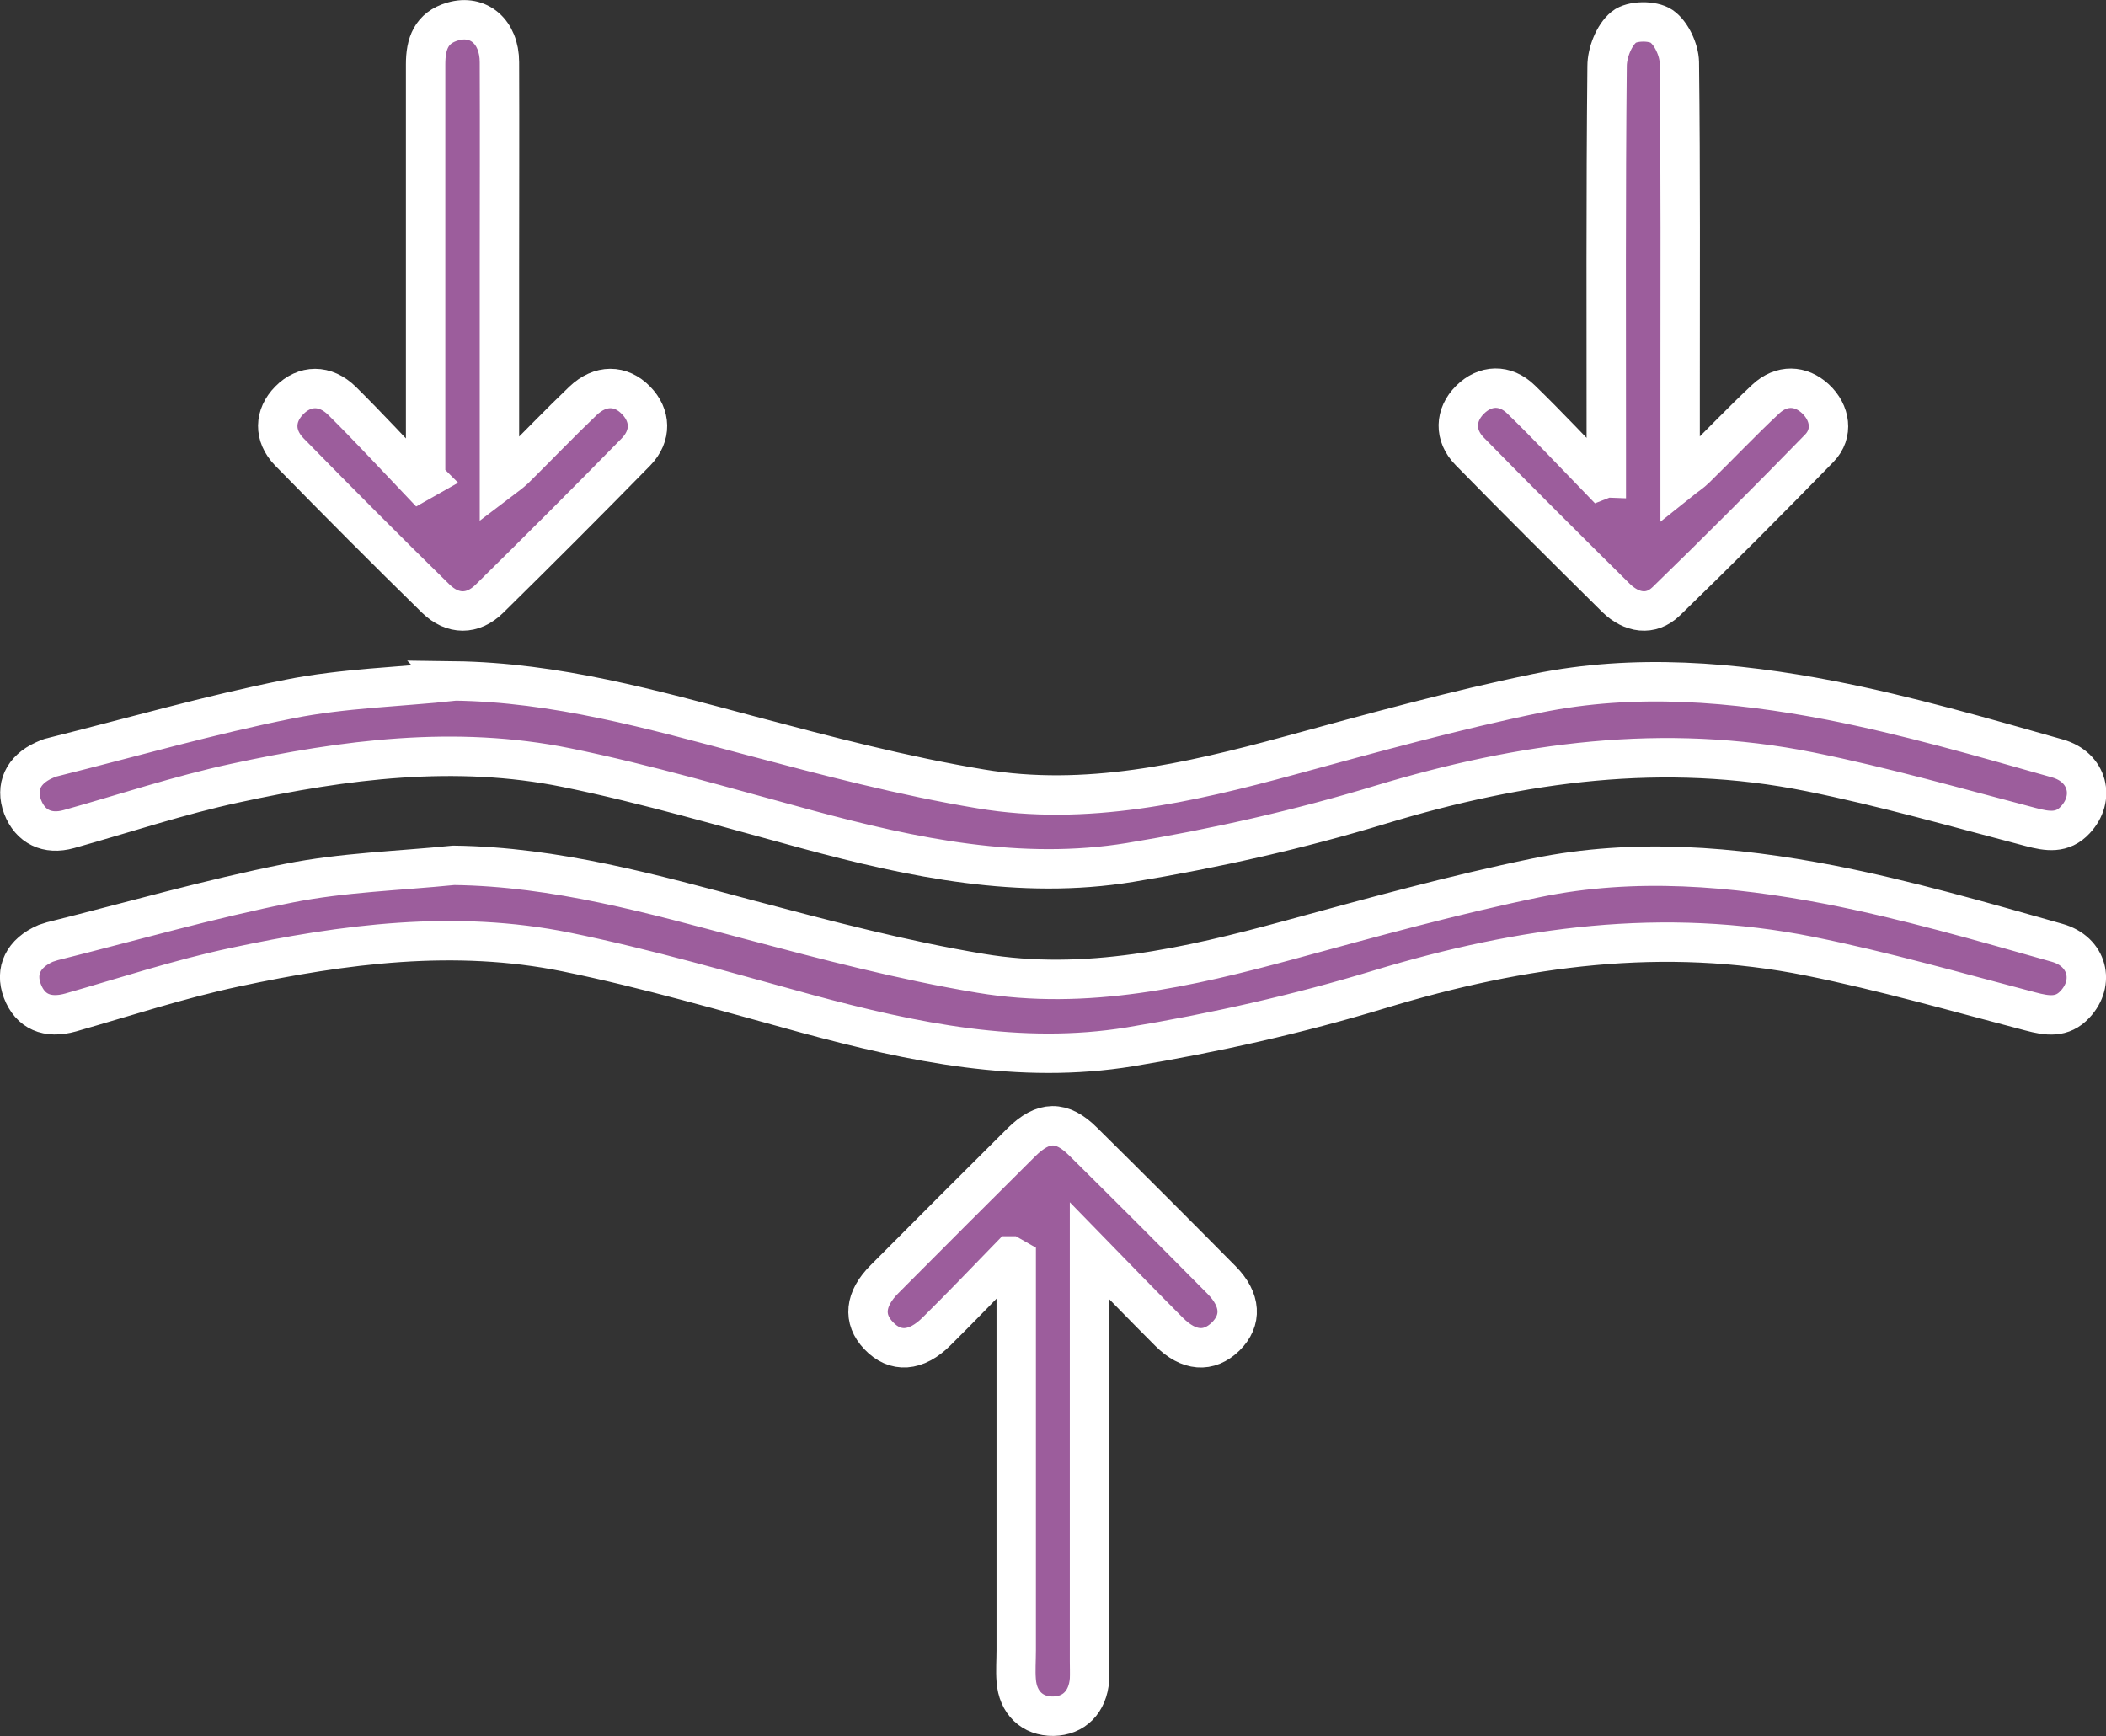 <?xml version="1.0" encoding="UTF-8"?><svg id="Capa_2" xmlns="http://www.w3.org/2000/svg" viewBox="0 0 80.16 66.09"><rect x="0" y="0" width="80.16" height="66.09" fill="#333333" stroke="none"/><defs><style>.cls-1{fill:none;stroke:#fff;stroke-miterlimit:10;stroke-width:1.5px;}.cls-2{fill:#9c5d9c;}</style></defs><g id="Capa_1-2"><path class="cls-2" d="m17.27,25.92c3.89.05,7.57,1.09,11.28,2.08,2.9.77,5.82,1.54,8.78,2.03,4,.67,7.9-.22,11.76-1.27,3.12-.85,6.25-1.72,9.42-2.37,3.71-.76,7.48-.44,11.16.27,2.92.57,5.78,1.4,8.64,2.21,1.17.33,1.45,1.52.68,2.34-.49.53-1.06.44-1.7.27-2.79-.73-5.57-1.53-8.4-2.1-5.55-1.12-10.96-.38-16.34,1.25-3.12.95-6.33,1.67-9.54,2.2-4.17.68-8.26-.17-12.29-1.26-3.04-.82-6.07-1.72-9.16-2.35-4.23-.86-8.45-.31-12.61.59-2.14.46-4.22,1.16-6.33,1.75-.82.23-1.47-.09-1.76-.85-.28-.75.02-1.41.82-1.77.11-.05.22-.1.33-.12,3-.75,5.98-1.61,9-2.21,2.05-.41,4.18-.46,6.27-.68"/><path class="cls-1" d="m17.27,25.92c3.89.05,7.57,1.09,11.28,2.08,2.9.77,5.82,1.54,8.78,2.03,4,.67,7.9-.22,11.76-1.27,3.12-.85,6.25-1.72,9.42-2.37,3.71-.76,7.48-.44,11.16.27,2.92.57,5.78,1.4,8.64,2.21,1.17.33,1.45,1.52.68,2.34-.49.53-1.06.44-1.7.27-2.79-.73-5.57-1.53-8.4-2.1-5.55-1.12-10.96-.38-16.34,1.25-3.12.95-6.33,1.67-9.54,2.2-4.17.68-8.26-.17-12.29-1.26-3.04-.82-6.07-1.72-9.16-2.35-4.23-.86-8.45-.31-12.61.59-2.14.46-4.22,1.16-6.33,1.75-.82.23-1.47-.09-1.76-.85-.28-.75.02-1.41.82-1.77.11-.05.22-.1.33-.12,3-.75,5.98-1.61,9-2.21,2.05-.41,4.18-.46,6.27-.68Z"/><path class="cls-2" d="m17.27,32.94c3.89.05,7.57,1.09,11.28,2.08,2.9.77,5.82,1.54,8.77,2.03,4,.67,7.9-.22,11.76-1.27,3.12-.85,6.25-1.72,9.42-2.37,3.71-.76,7.47-.44,11.16.27,2.91.57,5.78,1.4,8.64,2.21,1.17.33,1.45,1.52.68,2.34-.49.53-1.06.44-1.7.27-2.79-.73-5.57-1.53-8.4-2.1-5.55-1.12-10.96-.38-16.34,1.25-3.12.95-6.33,1.67-9.54,2.2-4.17.68-8.26-.17-12.29-1.26-3.04-.83-6.07-1.72-9.16-2.35-4.23-.86-8.45-.31-12.62.58-2.11.45-4.17,1.13-6.24,1.72-.89.25-1.54-.03-1.84-.82-.29-.77.04-1.44.89-1.81l.25-.08c3-.75,5.98-1.61,9-2.21,2.05-.41,4.18-.47,6.27-.68"/><path class="cls-1" d="m17.27,32.94c3.89.05,7.57,1.09,11.28,2.08,2.9.77,5.82,1.54,8.77,2.03,4,.67,7.9-.22,11.76-1.27,3.12-.85,6.25-1.72,9.42-2.37,3.71-.76,7.47-.44,11.16.27,2.91.57,5.78,1.4,8.64,2.21,1.17.33,1.45,1.52.68,2.34-.49.53-1.06.44-1.7.27-2.79-.73-5.57-1.53-8.4-2.1-5.55-1.12-10.96-.38-16.34,1.25-3.12.95-6.33,1.67-9.54,2.2-4.17.68-8.26-.17-12.29-1.26-3.04-.83-6.07-1.72-9.16-2.35-4.23-.86-8.45-.31-12.62.58-2.11.45-4.17,1.13-6.24,1.72-.89.25-1.54-.03-1.84-.82-.29-.77.04-1.44.89-1.81l.25-.08c3-.75,5.98-1.61,9-2.21,2.05-.41,4.18-.47,6.27-.68Z"/><path class="cls-2" d="m16.2,18.2v-.92c0-4.94,0-9.89,0-14.83,0-.78.21-1.39,1.03-1.63.98-.29,1.78.39,1.78,1.55.01,2.63,0,5.27,0,7.9v8.04c.25-.19.42-.31.57-.45.87-.86,1.72-1.75,2.61-2.6.66-.63,1.44-.62,2.02-.02.56.57.6,1.34,0,1.96-1.84,1.88-3.7,3.74-5.58,5.59-.64.63-1.4.62-2.04,0-1.88-1.84-3.74-3.71-5.58-5.59-.6-.62-.57-1.38,0-1.96.58-.59,1.37-.62,2.02.03,1.01,1,1.97,2.04,2.95,3.07l.23-.13Z"/><path class="cls-1" d="m16.2,18.2v-.92c0-4.94,0-9.89,0-14.83,0-.78.21-1.39,1.03-1.63.98-.29,1.78.39,1.78,1.55.01,2.63,0,5.27,0,7.9v8.04c.25-.19.42-.31.57-.45.87-.86,1.72-1.75,2.61-2.6.66-.63,1.44-.62,2.02-.02.56.57.6,1.34,0,1.96-1.84,1.88-3.7,3.74-5.58,5.59-.64.63-1.4.62-2.04,0-1.88-1.84-3.74-3.71-5.58-5.59-.6-.62-.57-1.38,0-1.96.58-.59,1.37-.62,2.02.03,1.01,1,1.97,2.04,2.95,3.07l.23-.13Z"/><path class="cls-2" d="m61.14,18.19v-.93c0-4.91-.02-9.83.03-14.74,0-.51.26-1.18.64-1.49.31-.25,1.09-.26,1.43-.03.37.25.67.9.68,1.37.05,4.21.03,8.42.03,12.64v3.29c.25-.2.43-.31.58-.46.9-.88,1.76-1.79,2.68-2.65.6-.56,1.33-.53,1.89-.01.57.53.69,1.32.15,1.88-1.92,1.97-3.86,3.92-5.83,5.83-.59.57-1.32.44-1.9-.12-1.87-1.85-3.74-3.71-5.58-5.59-.6-.61-.56-1.39.01-1.96.57-.57,1.34-.61,1.95-.01,1.03,1,2.01,2.05,3,3.07l.23-.09Z"/><path class="cls-1" d="m61.14,18.19v-.93c0-4.91-.02-9.83.03-14.74,0-.51.26-1.18.64-1.49.31-.25,1.09-.26,1.43-.03.37.25.67.9.68,1.37.05,4.21.03,8.42.03,12.64v3.29c.25-.2.43-.31.58-.46.9-.88,1.76-1.79,2.68-2.65.6-.56,1.33-.53,1.89-.01.57.53.69,1.32.15,1.88-1.92,1.97-3.86,3.92-5.83,5.83-.59.57-1.32.44-1.9-.12-1.87-1.85-3.74-3.71-5.58-5.59-.6-.61-.56-1.39.01-1.96.57-.57,1.34-.61,1.95-.01,1.03,1,2.01,2.05,3,3.07l.23-.09Z"/><path class="cls-2" d="m38.46,47.81c-.93.96-1.86,1.93-2.81,2.87-.78.78-1.58.83-2.21.16-.6-.63-.53-1.39.23-2.15,1.73-1.74,3.47-3.48,5.21-5.21.83-.82,1.53-.84,2.35-.02,1.77,1.75,3.53,3.51,5.27,5.27.74.75.78,1.53.15,2.15-.64.62-1.4.57-2.15-.18-.95-.95-1.89-1.92-3.03-3.09v15.62c0,.23.01.47,0,.7-.06.85-.59,1.39-1.38,1.4-.8.01-1.35-.52-1.41-1.36-.03-.38,0-.76,0-1.14v-14.9l-.21-.12Z"/><path class="cls-1" d="m38.46,47.81c-.93.96-1.86,1.93-2.81,2.87-.78.78-1.58.83-2.21.16-.6-.63-.53-1.39.23-2.15,1.73-1.74,3.47-3.48,5.21-5.21.83-.82,1.53-.84,2.35-.02,1.77,1.75,3.53,3.51,5.27,5.27.74.75.78,1.53.15,2.15-.64.62-1.4.57-2.15-.18-.95-.95-1.89-1.92-3.03-3.09v15.62c0,.23.01.47,0,.7-.06.85-.59,1.39-1.38,1.4-.8.01-1.35-.52-1.41-1.36-.03-.38,0-.76,0-1.14v-14.9l-.21-.12Z"/></g></svg>